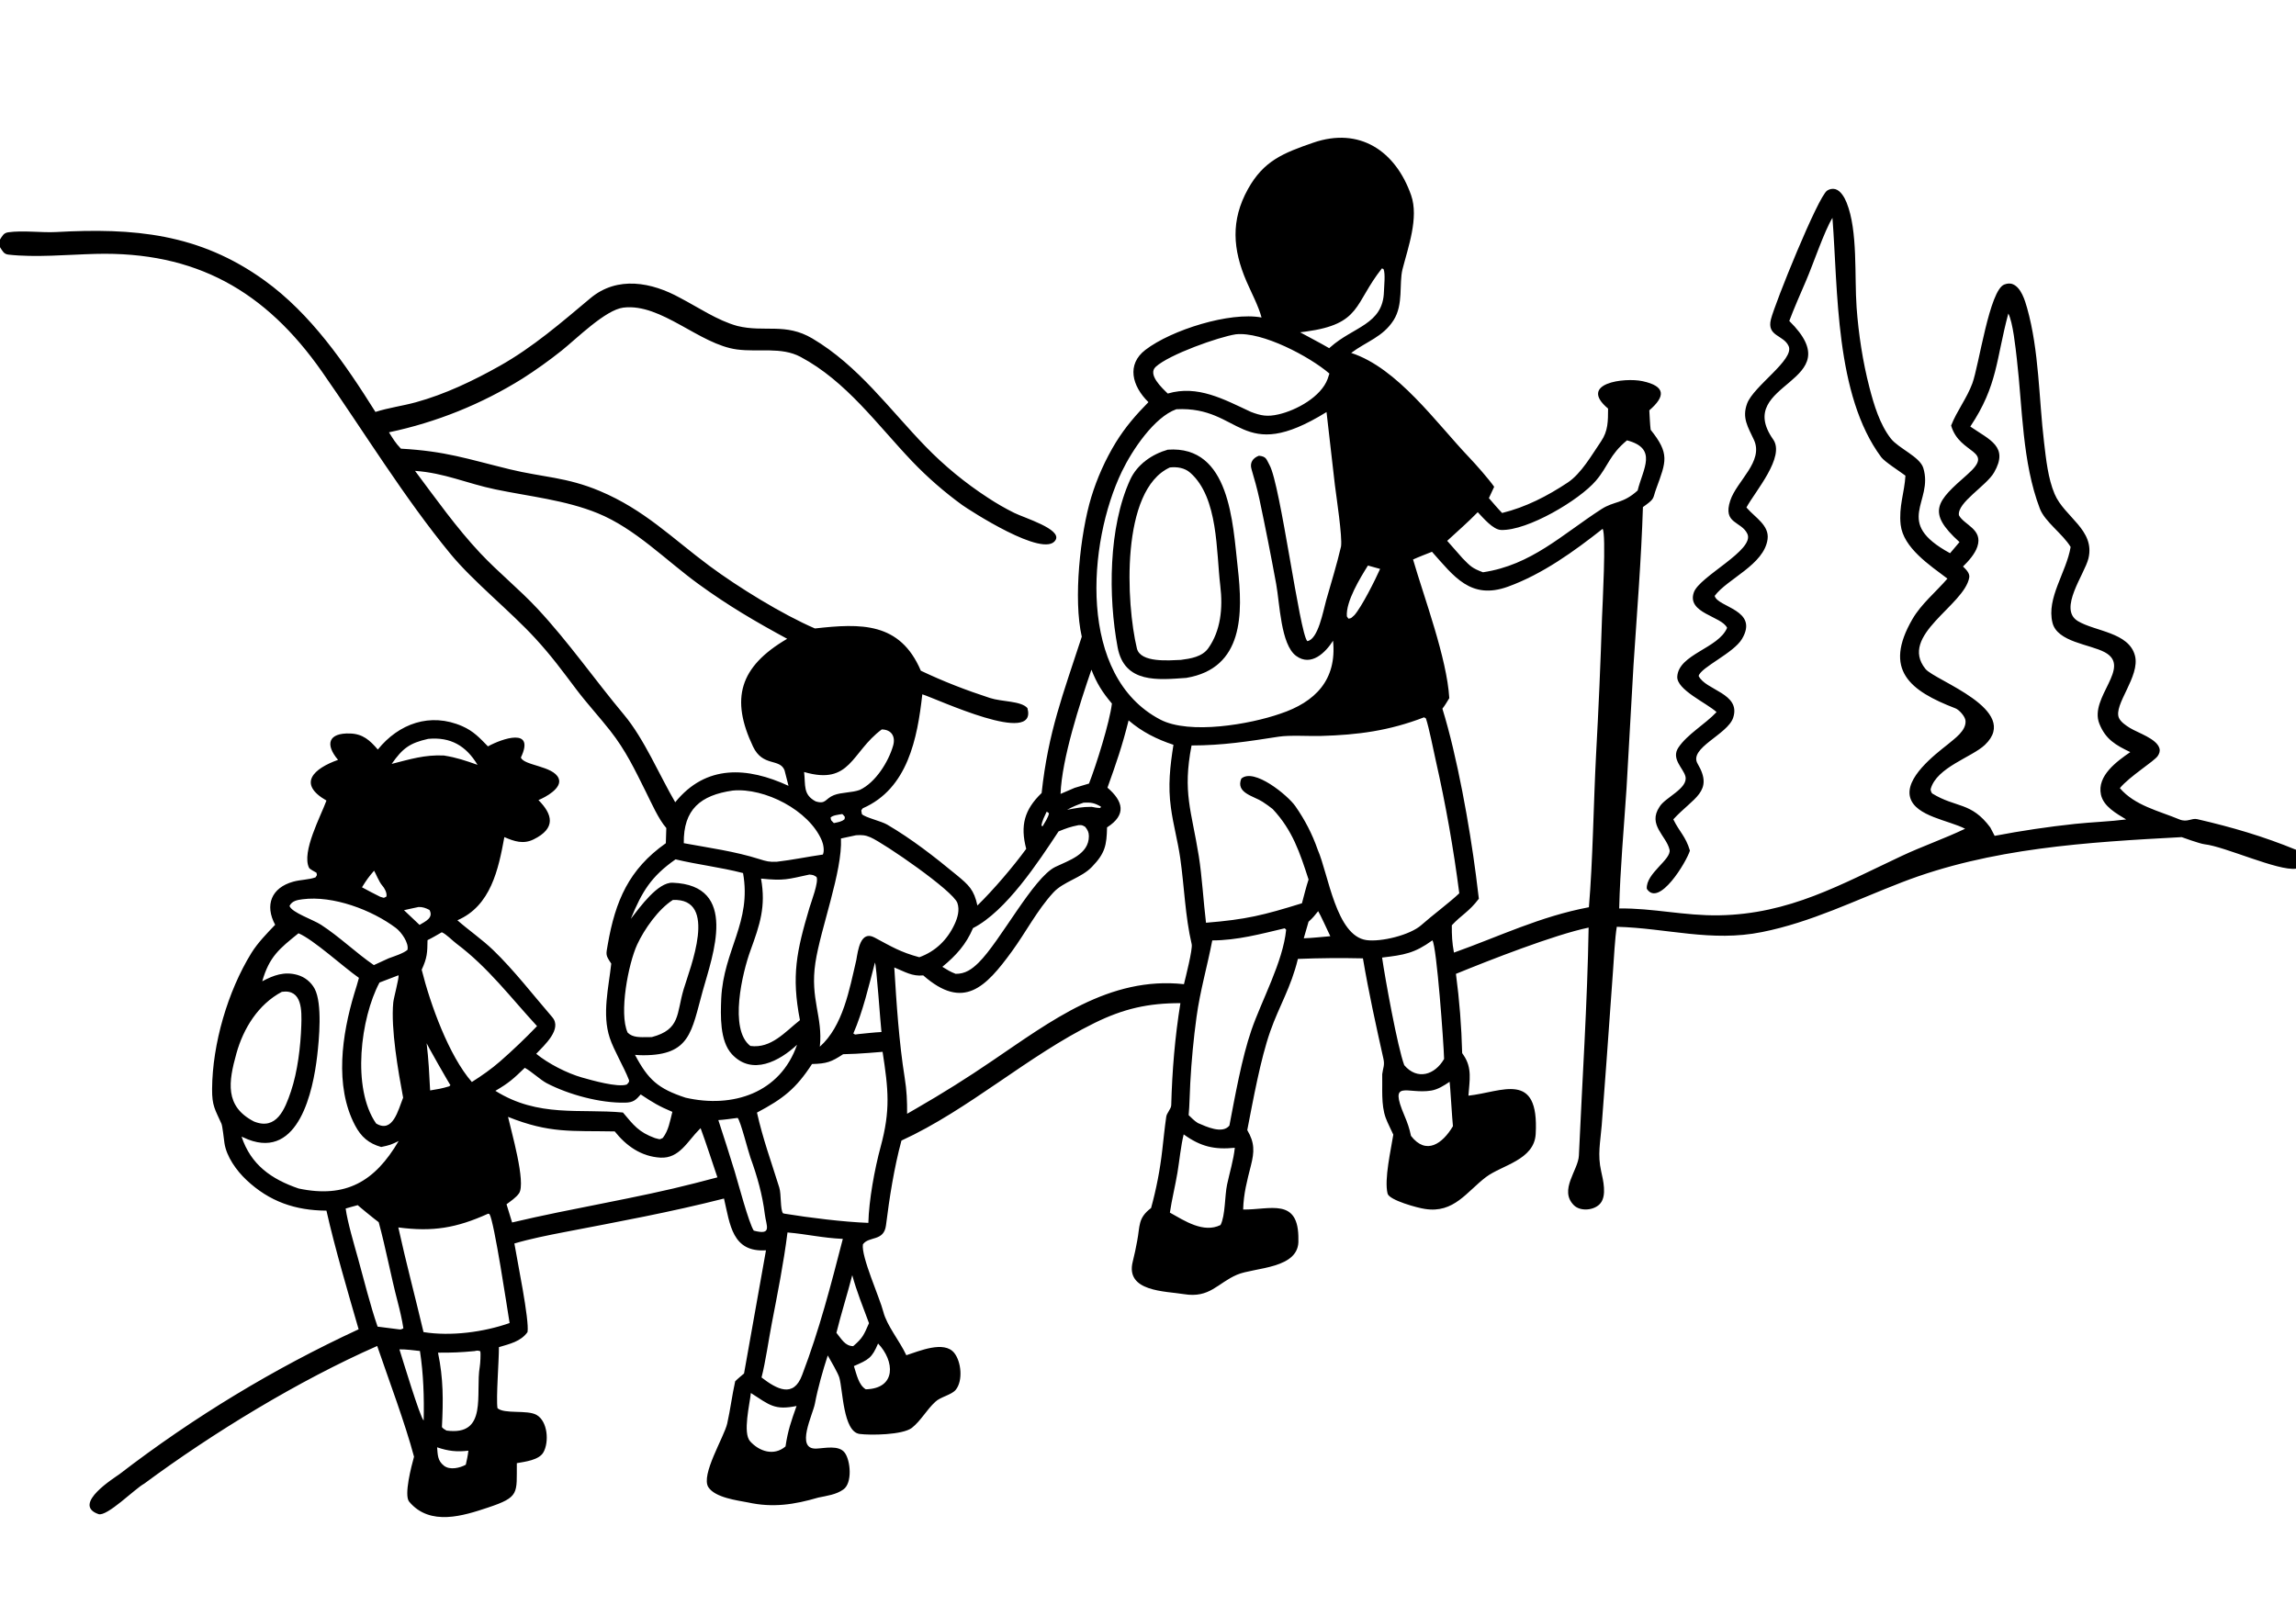 <?xml version="1.0" encoding="UTF-8"?> <svg xmlns="http://www.w3.org/2000/svg" width="1024" height="716" viewBox="0 0 1024 716" fill="none"><g clip-path="url(#clip0_550_331)"><path d="M0 106.858C1.091 105.153 1.645 103.91 3.681 103.622C10.214 102.699 18.629 103.863 25 103.513C59.522 101.617 88.743 104.027 117.974 125.112C138.66 140.034 153.765 161.983 167.446 183.762C173.264 181.889 179.531 181.082 185.451 179.458C198.526 175.871 211.14 169.821 222.867 163.225C237.736 154.862 250.39 143.855 263.308 133.035C275.375 122.927 290.682 125.904 303.326 132.881C311.503 137.144 319.934 142.957 328.886 145.42C340.996 148.382 350.275 143.876 362.304 150.99C382.822 163.123 396.734 182.622 412.736 199.111C421.139 207.772 430.486 215.462 440.603 222.038C444.36 224.519 448.265 226.768 452.296 228.774C456.989 231.103 473.591 236.034 470.794 240.883C465.843 249.469 431.949 227.282 429.22 225.342C421.166 219.505 413.655 212.954 406.777 205.768C391.228 189.457 377.425 170.041 357.004 159.188C348.456 154.646 338.414 157.167 328.715 155.894C311.893 153.688 294.98 135.159 278.021 137.222C269.999 138.198 257.126 151.114 250.452 156.429C244.863 160.876 239.047 165.03 233.028 168.876C214.735 180.296 194.577 188.41 173.474 192.849C175.386 195.895 176.316 197.533 178.797 200.142C198.905 201.294 207.939 204.615 227.355 209.352C241.936 212.91 252.669 212.783 267.548 219.053C287.436 227.433 299.608 239.956 316.353 252.406C329.128 261.905 348.979 274.12 363.453 280.352C383.969 278.048 401.399 277.443 410.684 299.2C420.853 304.035 430.796 307.87 441.497 311.364C446.94 313.141 455.295 312.603 458.22 315.861C463.075 333.145 417.767 311.699 411.345 309.735C409.147 329.446 404.834 351.833 384.798 360.567C383.824 361.901 384.123 361.11 384.403 363.191C385.897 364.705 393.022 366.295 395.659 367.841C406.686 374.307 416.74 382.163 426.584 390.286C432.111 394.845 434.402 396.921 435.914 403.932C443.048 396.978 451.816 386.695 457.683 378.665C454.95 368.247 456.851 361.187 464.556 353.764C467.503 326.469 474.109 309.723 482.464 284.02C478.619 267.41 481.786 237.991 486.68 221.829C489.301 213.235 492.994 205.004 497.67 197.33C501.938 190.458 506.554 185.121 512.199 179.398C504.818 172.168 502.395 162.56 510.834 156.081C522.435 147.175 548.544 138.997 562.639 141.632C561.283 136.495 558.027 130.396 555.909 125.482C549.795 111.266 548.816 98.339 556.57 84.356C563.595 71.69 572.344 68.273 585.625 63.675C606.411 56.478 622.426 67.379 629.341 87.062C632.876 97.123 627.963 110.452 625.498 120.15C623.897 126.67 626.011 135.806 621.524 142.854C616.759 150.341 609.42 152.316 602.62 157.437C623.307 164.165 640.576 188.679 655.267 204.074C658.29 207.241 663.918 213.635 666.391 217.148L664.035 222.211C665.932 224.383 667.935 226.779 669.93 228.835C680.408 226.278 690.088 221.306 699.164 215.283C705.258 211.239 709.926 202.924 714.021 196.942C717.258 192.214 717.152 187.847 717.187 182.263C703.648 170.958 724.48 168.299 732.532 170.031C742.95 172.272 742.835 176.8 735.584 183.044C735.744 185.613 735.872 189.261 736.183 191.721C744.743 202.429 743.129 205.781 738.663 218C737.091 222.299 738.071 222.303 734.073 225.235L732.735 226.197C732.009 249.561 730.054 273.41 728.529 296.767L725.414 351.739C724.264 369.237 722.566 387.85 722.147 405.265C737.182 405.047 751.235 408.587 766.722 408.315C798.077 407.764 820.862 394.631 848.241 381.786C857.239 377.565 867.192 374.108 876.426 369.702C869.225 365.943 854.456 364.183 851.959 355.901C849.311 347.119 862.791 336.72 868.7 332.057C871.725 329.478 876.942 326.012 876.61 321.548C876.462 319.559 873.721 316.607 872.122 315.992C851.771 308.161 839.766 298.871 852.952 276.146C856.821 269.478 863.253 264.211 868.546 258.12C860.581 252.095 848.838 244.351 847.683 234.076C846.773 225.981 849.386 219.747 849.815 212.191C847.296 210.275 840.536 205.978 839.037 203.969C818.361 176.239 819.763 129.32 817.259 97.191C813.68 102.948 808.624 117.953 805.497 125.197C803.336 130.204 799.806 138.282 798.01 143.176C826.371 171.092 772.657 170.211 790.818 196.03C796.275 203.788 782.874 219.093 778.901 226.358L779.223 226.738C782.813 230.886 789.148 234.377 788.326 240.525C786.799 251.942 770.394 258.177 764.735 265.815C766.037 270.996 784.668 271.996 776.902 285.047C773.144 291.363 758.596 297.655 757.582 301.527C760.598 307.976 776.587 309.247 772.976 320.187C770.495 327.698 752.981 333.679 757.136 340.708C764.508 353.179 755.199 355.807 746.284 365.507C749.096 371.238 751.765 373.006 753.695 379.448C752.163 384.484 739.881 404.887 734.468 396.496C733.929 389.614 745.578 383.413 744.599 379.035C743.217 372.859 734.7 367.972 740.141 359.905C742.543 355.757 752.986 351.748 751.693 346.369C750.819 342.73 745.143 338.528 748.578 333.442C752.602 327.485 760.344 323.181 765.572 317.655C761.093 313.558 747.677 307.685 748.051 301.795C748.686 291.791 766.443 289.253 770.272 280.079C767.894 274.853 752.144 273.57 755.453 264.225C757.994 257.053 782.693 245.398 779.319 238.151C776.641 232.399 768.235 233.795 771.685 223.305C774.568 214.538 786.701 205.877 782.245 196.219C779.627 190.545 776.806 186.485 779.198 180.021C782.096 172.188 800.4 160.438 797.727 154.412C795.474 149.333 787.909 150.126 789.811 142.471C791.586 135.333 810.796 87.739 814.89 85.024C815.933 84.332 817.288 84.048 818.498 84.366C820.975 85.016 822.716 88.233 823.583 90.394C828.679 103.102 827.015 123.144 828.034 137.171C828.894 149.027 830.786 161.414 833.776 172.93C835.755 180.549 838.38 189.353 843.323 195.658C846.725 199.999 856.201 203.73 857.761 208.72C862.542 224.008 843.988 232.786 869.715 246.786L873.923 241.809C858.915 228.274 863.937 223.533 877.411 211.684C890.159 200.472 873.959 203.009 870.187 189.827C872.749 183.292 877.171 177.73 879.648 171.038C882.618 163.01 887.266 129.378 893.921 126.913C895.193 126.441 896.492 126.267 897.778 126.816C901.421 128.371 903.092 133.914 904.081 137.426C909.46 156.528 909.291 177.716 911.643 197.406C912.541 204.925 913.376 213.315 916.332 220.332C920.672 230.636 934.493 236.342 931.434 249.093C929.742 256.144 917.832 271.676 926.675 277.038C934.364 281.701 949.401 282.015 952.171 292.445C954.637 301.727 942.374 314.457 945.056 320.313C945.885 322.121 948.28 323.724 949.925 324.733C953.567 326.968 961.836 329.509 963.097 333.829C963.457 335.064 963.027 336.215 962.342 337.236C960.732 339.631 949.822 346.283 945.447 351.576C952.071 359.366 962.841 361.724 971.967 365.523C975.571 367.023 977.361 364.822 979.945 365.42C995.543 369.028 1009.21 373.028 1024 379.067V387.508C1016.16 388.679 992.271 377.617 983.238 376.625C981.071 376.387 973.039 373.434 973.016 373.435C930.998 375.698 887.801 378.236 848.165 393.612C827.27 401.666 807.737 411.416 785.835 415.787C763.311 420.352 743.359 414.038 721.081 413.432C720.219 418.572 719.824 427.433 719.395 433.044L716.486 473.5L714.347 502.066C713.754 509.489 712.421 515.099 714.111 522.5C715.043 526.587 716.573 533.205 713.887 536.647C711.366 539.963 704.878 540.625 701.907 537.618C695.196 530.847 703.879 522.044 704.171 515.524C705.677 481.86 707.955 447.449 708.516 413.798C693.299 416.933 663.967 428.447 649.336 434.434C650.895 446.165 651.824 457.972 652.118 469.803C652.201 469.92 652.283 470.037 652.366 470.154L652.764 470.748C656.653 476.439 655.389 481.997 654.911 488.769C669.839 487.167 686.496 477.278 684.911 505.865C684.266 517.496 669.818 519.737 662.746 525.081C654.198 531.541 648.457 541.386 635.482 539.294C632.328 538.868 619.587 535.407 618.855 532.464C617.272 526.097 620.363 512.871 621.403 506.157C620.372 503.767 618.927 501.172 618.005 498.64C615.883 492.82 616.617 485.395 616.46 479.18C616.808 476.372 617.651 475.235 616.996 472.302C613.642 457.29 610.43 442.71 607.856 427.516C598.188 427.293 588.515 427.377 578.852 427.768C575.748 440.609 570.547 448.658 566.549 460.013C562.141 472.533 558.889 490.797 556.27 504.135C559.611 509.795 559.47 513.725 557.9 519.938C556.18 526.745 554.622 532.475 554.437 539.561C566.373 539.749 579.337 533.948 579.069 552.983C579.781 566.153 559.515 565.303 551.71 568.644C542.965 572.387 539.594 579.226 527.976 577.303C519.761 575.943 501.791 576.287 505.196 562.795C505.989 559.65 506.599 556.716 507.175 553.569C508.487 546.765 507.437 543.395 513.373 538.892C515.719 530.395 517.391 521.727 518.373 512.967C518.954 508.051 519.412 503.113 520.133 498.216C520.343 496.467 522.321 494.712 522.366 493.004C522.776 477.489 523.993 462.807 526.452 447.498C512.01 447.49 501.152 449.953 488.15 456.34C458.405 470.952 432.055 495.046 402.04 508.801C398.771 520.923 396.701 534.155 395.143 546.603C394.225 553.937 387.529 551.314 384.855 555.093C384.008 560.574 392.367 578.911 393.958 585.179C395.533 591.381 401.203 598.1 404.215 604.554C409.898 602.739 421.036 597.899 425.562 603.506C428.725 607.423 429.55 615.858 426.285 619.946C424.43 622.269 419.353 623.163 417.157 625.332C413.205 628.935 410.813 633.694 406.67 636.979C402.516 640.138 388.186 640.32 383.355 639.672C375.996 638.684 375.928 619.981 374.332 614.544C373.725 612.473 370.506 607.007 369.171 604.649C366.943 611.555 364.776 619.088 363.444 626.144C362.507 631.109 354.614 646.542 364.028 646.21C367.754 646.078 374.088 644.499 376.736 648.027C379.391 651.565 380.197 661.636 376.129 664.445C372.935 666.749 368.763 667.262 364.972 668.057C354.232 671.208 344.679 672.671 333.587 670.229C328.895 669.315 318.94 668.11 315.927 663.42C312.435 657.983 323.002 640.966 324.334 635.019C325.762 628.643 326.476 622.541 327.889 616.19C329.016 615.038 330.577 613.781 331.835 612.711L341.624 557.751C326.526 558.742 325.605 546.259 322.896 534.663C299.241 540.698 275.719 545.005 251.778 549.619C244.573 551.008 236.379 552.641 229.411 554.713C230.586 561.948 236.2 589.063 235.268 594.244C232.272 598.446 227.324 599.504 222.513 600.955C222.543 607.105 221.201 623.54 221.871 628.171C224.945 630.936 235.123 628.8 239.301 631.184C244.342 634.059 244.94 643.336 242.349 647.887C240.371 651.362 234.133 652.053 230.501 652.705C230.38 666.227 231.872 667.774 217.583 672.529C206.894 676.087 191.81 681.048 182.488 669.888C180.069 666.991 183.519 653.9 184.651 649.837C180.725 634.995 173.307 615.32 168.229 600.434C133.229 615.849 94.996 639.14 64.298 661.869C60.371 663.925 47.664 676.761 43.89 675.427C31.654 671.103 51.626 658.883 53.283 657.61C86.335 632.187 122.109 610.513 159.946 592.986C155.299 576.915 149.216 556.258 145.595 540.066C131.702 539.973 120.175 536.054 109.868 526.341C105.477 522.203 101.003 515.988 100.103 509.919C99.884 508.439 99.224 502.298 98.778 501.305C95.868 494.824 94.542 493.291 94.592 485.78C94.727 465.675 101.58 442.183 112.137 425.097C114.891 420.641 119.15 416.256 122.714 412.546C117.956 403.704 121.085 395.984 130.778 393.309C134.113 392.388 137.607 392.486 140.724 391.385C141.511 390.054 141.42 390.73 141.134 389.313C140.417 388.92 138.113 387.693 137.838 387.132C134.382 380.099 143.124 363.97 145.597 357.121C132.475 349.6 139.945 342.801 150.767 338.974C144.98 332.154 146.277 326.857 156.194 327.204C161.899 327.404 164.988 330.28 168.506 334.366C177.816 322.818 191.883 317.655 206.23 323.979C211.162 326.153 213.954 329.175 217.617 332.95C224.014 329.454 238.771 324.337 232.313 337.927C233.669 341.564 246.71 341.64 249.116 347.15C251.026 351.522 243.203 355.682 240.148 356.902C246.488 363.317 248.061 369.476 237.999 374.439C233.394 376.711 229.41 375.352 224.939 373.427C222.313 387.745 218.926 404.128 203.993 410.529C209.024 414.95 215.085 419.133 219.928 423.798C229.211 432.742 237.861 443.969 246.309 453.752C250.867 459.03 242.806 466.229 239.155 470.09C244.423 474.432 252.961 478.805 259.55 480.665C263.933 481.902 275.448 485.208 279.536 483.8C280.096 483.195 280.845 482.643 280.471 481.671C278.288 475.998 273.79 468.584 271.937 462.974C268.435 452.376 271.48 440.383 272.613 429.865C270.012 425.916 270.235 426.044 271.049 421.369C274.453 401.806 280.48 387.783 296.956 376.148L297.17 369.38C293.741 365.5 290.521 358.185 288.104 353.339C283.084 343.275 279.137 334.863 272.107 325.912C267.413 319.934 261.705 313.706 257.226 307.777C250.667 299.095 246.113 292.801 238.699 284.727C227.533 272.564 211.041 259.402 200.923 247.114C180.335 222.109 162.261 192.496 143.674 165.904C118.396 129.738 87.225 112.086 42.535 113.261C30.449 113.579 15.744 114.955 3.78 113.584C1.673 113.343 1.234 112.107 0 110.264V106.858ZM616.333 119.718C603.817 135.528 607.262 144.531 582.353 147.915C581.517 148.032 580.68 148.139 579.841 148.237L586.324 151.724C588.512 152.885 590.678 154.086 592.82 155.329L593.3 154.892C603.593 145.7 616.826 144.802 617.227 130.095C617.295 127.587 617.937 122.027 617.039 120.033L616.333 119.718ZM895.7 139.857C890.205 160.284 891.006 171.927 878.737 190.283C887.492 196.291 895.986 199.256 889.337 210.776C885.877 216.77 872.817 224.188 873.667 229.857C875.956 234.205 884.46 236.047 881.898 243.837C880.819 247.12 877.945 250.312 875.485 252.716C876.697 253.898 878.613 255.666 878.267 257.634C876.068 270.167 846.626 283.424 858.757 298.422C862.954 303.612 901.658 316.694 885.249 332.288C879.44 337.808 863.762 342.271 861.089 351.921C860.911 352.521 861.489 353.799 861.761 353.966C872.411 360.514 879.081 357.593 887.658 369.128L889.605 372.867C901.505 370.589 913.495 368.806 925.543 367.521C932.895 366.749 941.083 366.48 948.263 365.547C943.96 362.936 938.156 359.786 937.01 354.496C935.168 345.988 944.201 339.582 950.084 335.51C943.698 332.423 939.106 329.915 936.288 322.819C931.63 311.091 950.993 297.605 938.742 290.976C932.084 287.373 917.53 286.451 915.387 277.793C912.646 266.72 921.602 255.346 923.49 243.993C919.953 238.122 912.017 232.808 909.76 226.891C901.865 206.194 902.039 182.054 899.508 160.258C898.904 155.056 897.768 143.837 895.7 139.857ZM551.157 149.131C543.587 150.291 521.438 158.123 515.446 163.636C511.736 167.049 518.186 173.008 520.814 175.559C534.186 171.625 545.837 178.133 557.874 183.733C562.407 185.478 565.235 185.989 570.212 184.852C578.203 183.026 589.199 177.009 592.135 168.997C592.414 168.22 592.671 167.435 592.907 166.644C584.055 159.019 562.902 147.826 551.157 149.131ZM524.64 182.562C514.805 186.038 504.952 200.778 500.369 210.283C485.002 242.158 480.483 301.63 517.459 320.988C530.572 327.853 557.59 323.052 570.923 318.403C586.631 313.195 596.299 303.277 594.529 285.823C591.249 291.014 584.771 297.566 578.039 292.572C571.199 287.5 570.779 269.3 569.168 260.507C566.84 247.805 564.336 235.135 561.656 222.502C560.655 217.929 559.481 213.744 558.156 209.265C557.305 206.388 558.783 204.295 561.461 203.304C564.852 203.634 564.75 204.855 566.22 207.508C571.093 216.298 579.601 282.457 583.038 286C587.915 285.301 590.193 272.239 591.441 267.876C593.714 259.931 596.209 251.822 598.091 243.783C598.725 239.4 596.039 221.92 595.347 216.327L591.622 183.816C553.031 207.687 553.84 181.042 524.64 182.562ZM725.632 196.439C717.767 202.923 717.331 207.909 711.767 214.434C704.364 223.115 681.247 236.831 669.468 236.412C665.87 236.284 661.595 231.115 659.062 228.487C654.206 233.442 650.41 236.648 645.434 241.259L652.306 249.054C655.846 252.651 656.532 253.462 661.394 255.289C682.983 252.077 696.642 238.46 714.253 227.102C719.912 223.453 723.723 224.833 730.371 218.811C732.797 209.012 739.444 200.089 725.632 196.439ZM185.103 210.055C194.38 222.448 203.605 235.492 214.23 246.788C222.277 255.344 231.572 262.812 239.669 271.488C253.59 286.405 265.197 303.179 278.303 318.844C287.281 329.575 294.089 345.787 301.144 357.887C314.866 340.917 333.352 342.094 351.67 350.553L349.898 343.611C347.747 338.146 340.196 342.211 335.844 333.043C325.785 311.855 329.633 297.498 351.077 284.961C336.708 277.166 324.763 270.174 311.445 260.484C296.855 249.868 283.307 235.775 266.569 228.944C252.171 223.068 236.113 221.469 220.964 218.317C208.143 215.649 198.257 210.967 185.103 210.055ZM714.75 235.914C701.992 245.979 687.946 256.121 672.568 261.7C655.873 267.756 648.392 257.034 638.653 246.144C635.971 247.219 632.796 248.41 630.214 249.591C635.195 266.728 645.29 293.531 646.378 311.436C645.448 312.942 644.397 314.779 643.297 316.129C649.882 337.373 655.41 368.472 658.236 390.25L659.558 400.92C655.152 406.758 651.756 408.157 647.499 412.766C647.485 417.291 647.609 420.46 648.453 424.95C668.7 417.735 686.783 408.84 708.638 404.713C710.412 383.799 710.704 358.099 711.831 336.707C712.954 316.329 713.839 295.938 714.487 275.539C714.668 270.7 716.421 238.115 714.75 235.914ZM610.088 252.283C606.663 257.78 600.199 268.27 600.687 274.953L601.375 275.971C602.861 275.827 602.667 275.587 604.049 274.422C607.349 270.661 613.339 258.715 615.519 253.791L610.088 252.283ZM486.767 298.745C481.59 313.869 473.585 338.369 472.999 354.155L479.302 351.45L485.682 349.542C488.837 341.527 494.932 322.171 495.905 313.845C491.709 308.916 489.155 304.852 486.767 298.745ZM635.145 319.986C619.538 325.987 605.714 327.839 589.122 328.302C583.764 328.451 575.21 327.87 570.292 328.63C556.608 330.747 545.403 332.525 531.425 332.547C527.359 353.593 531.373 361.425 534.66 381.934C536.055 390.631 536.769 402.598 537.869 411.63C555.852 410.17 563.335 408.3 580.658 402.941C581.543 399.69 582.56 395.475 583.612 392.354C579.709 380.355 576.506 370.409 567.605 360.904C566.038 359.675 564.7 358.707 563.033 357.629C559.067 355.064 551.032 353.759 553.61 347.342C559.236 342.353 574.37 354.812 577.723 359.634C581.998 365.781 585.232 371.99 587.698 379.07C592.495 390.052 595.86 417.491 609.433 419.374C615.916 420.273 628.863 417.169 633.918 412.656C638.429 408.629 646.695 402.455 650.831 398.49C648.267 378.563 644.76 358.769 640.322 339.174C639.231 334.274 637.432 325.028 635.957 320.499L635.145 319.986ZM503.354 321.358C500.435 332.992 497.931 340.169 493.924 351.378C500.911 357.392 502.585 363.437 493.733 369.092C493.569 377.029 492.879 380.621 487.043 386.655C482.304 391.658 474.301 393.237 469.799 398.133C462.567 405.995 457.559 415.821 451.283 424.427C439.62 440.419 429.724 450.901 411.757 435.117C406.832 435.648 403.486 433.456 398.848 431.579C399.828 447.709 400.948 464.87 403.49 480.797C404.42 486.626 404.591 490.996 404.565 496.853L408.747 494.432C420.242 487.819 431.477 480.767 442.43 473.29C468.461 455.684 494.665 435.39 528.035 439.034C528.716 436.193 531.996 423.384 531.485 421.205C528.553 408.691 528.203 395.519 526.375 382.782C525.251 374.946 523.251 368.033 522.215 360.257C520.852 350.525 521.833 341.879 523.351 332.248C515.924 329.788 509.328 326.504 503.354 321.358ZM393.259 325.395C379.57 335.505 379.519 350.466 358.627 344.39C359.313 350.378 358.064 354.448 363.778 357.488C368.413 358.929 367.983 356.27 371.884 354.724C375.263 353.384 379.971 353.67 383.469 352.372C390.474 349.095 396.245 339.877 398.327 332.627C399.481 328.607 397.641 325.465 393.259 325.395ZM190.952 329.606C182.613 331.484 179.567 333.831 174.68 340.778C182.853 338.696 189.43 336.627 197.943 337.025C203.698 337.938 207.471 339.266 212.968 341.186C207.874 332.698 200.955 328.663 190.952 329.606ZM326.796 352.664C312.475 354.71 304.745 361.049 304.964 376.14C316.243 378.215 327.733 379.771 338.652 383.235C341.814 384.239 343.075 384.564 346.382 384.429C353.439 383.606 359.979 382.216 366.992 381.211C367.766 379.587 367.222 376.612 366.54 374.993C360.819 361.421 340.993 351.315 326.796 352.664ZM483.274 358.066C480.11 359.147 478.856 359.712 475.891 361.232C480.071 360.476 482.667 359.902 486.885 359.928C488.423 360.23 489.131 360.403 490.732 360.428L491.042 359.86C488.154 358.177 486.65 357.899 483.274 358.066ZM466.786 362.114C465.821 364.225 464.801 366.049 464.469 368.327L464.961 368.572L465.059 368.492C466.009 366.857 467.541 364.585 467.839 362.817C467.018 362.167 467.398 362.351 466.786 362.114ZM375.608 363.145C374.011 363.439 371.467 363.635 370.432 364.699C370.763 366.428 370.481 365.585 371.896 367.179C373.732 366.762 375.268 366.643 376.656 365.441L376.814 364.453C376.397 363.931 376.119 363.431 375.608 363.145ZM480.965 368.107C477.362 368.823 475.545 369.489 472.101 370.892C463.135 384.49 448.709 406.51 433.963 414.02C430.899 421.299 426.361 426.296 420.282 431.288C422.508 432.656 423.724 433.468 426.208 434.418C430.479 434.481 433.455 432.375 436.42 429.465C446.087 419.975 460.832 391.489 470.675 386.723C476.605 383.852 485.665 381.161 485.636 372.967C485.63 371.211 485.029 370.153 483.96 368.818C482.5 368.028 482.619 368.037 480.965 368.107ZM381.788 372.599L375.062 374.043C375.79 388.645 366.007 413.991 363.661 429.471C361.2 445.714 367.08 453.619 365.641 466.92C375.975 457.694 378.821 441.441 381.922 428.195C382.651 423.951 383.791 414.89 390.032 418.226C397.558 422.249 401.593 424.761 410.009 427.016C417.266 424.39 422.526 419.231 425.761 412.237C427.095 409.354 428.076 405.952 426.994 402.823C425.106 397.365 394.372 376.216 388.231 373.52C385.917 372.505 384.304 372.43 381.788 372.599ZM301.29 383.354C290.413 390.968 286.378 397.667 281.332 409.881C285.529 404.53 293.371 393.526 299.982 393.779C329.666 394.913 317.805 426.211 313.415 442.033C308.37 460.219 307.888 470.739 286.918 470.741C285.68 470.735 284.443 470.678 283.21 470.568C289.102 481.712 293.541 485.653 305.751 489.67C326.738 494.483 347.97 487.65 355.476 466.068C347.714 473.295 335.43 480.024 326.402 470.246C320.941 464.331 321.371 452.917 321.666 445.389C322.703 423.72 335.315 411.435 331.392 389.466C320.961 386.797 311.378 385.759 301.29 383.354ZM166.831 388.421C164.333 391.312 163.471 392.558 161.442 395.813C164.167 397.278 166.794 398.693 169.577 400.049C171.651 400.578 170.781 400.763 172.346 399.949C172.7 398.267 171.418 396.08 170.518 395.086C169.027 393.441 167.379 389.129 166.831 388.421ZM360.998 390.133C351.316 392.221 349.807 392.996 339.418 391.939C341.655 404.442 338.91 412.452 334.655 424.138C331.199 433.628 324.955 459.231 334.663 466.596C343.989 467.822 350.151 460.294 356.772 455.087C352.91 435.273 355.261 424.331 361.023 404.912C361.794 402.313 365.261 393.326 364.154 391.195C362.661 390.269 362.757 390.343 360.998 390.133ZM134.916 401.158C132.626 401.458 130.229 401.847 129.115 404.14C130.156 407.112 139.575 410.197 143.18 412.538C151.525 417.959 158.679 424.994 166.739 430.532L173.335 427.499C175.865 426.56 179.803 425.356 181.721 423.74C182.485 420.64 178.945 415.749 176.581 413.972C165.838 405.896 148.516 399.382 134.916 401.158ZM300.093 401.466C293.679 405.498 287.325 414.55 284.193 421.322C280.228 429.894 275.965 452.066 279.93 460.649C282.245 462.962 285.632 462.663 288.888 462.663C289.495 462.663 290.103 462.653 290.71 462.633C303.563 459.252 301.68 452.146 304.877 441.378C307.709 431.84 320.522 400.588 300.093 401.466ZM186.688 404.608C184.547 405.073 182.303 405.522 180.184 406.034L187.116 412.588C189.683 411.036 193.477 409.47 191.542 405.923C189.964 405.1 188.512 404.542 186.688 404.608ZM587.893 406.469C586.225 408.543 585.588 409.398 583.601 411.182L581.469 418.566C583.379 418.456 585.497 418.387 587.379 418.173L593.307 417.64C592.477 415.897 588.67 407.593 587.893 406.469ZM572.97 414.111C562.161 416.664 551.851 419.467 540.663 419.514C538.409 431.215 535.273 441.807 533.644 453.653C532.315 463.411 531.385 473.219 530.857 483.053C530.585 487.541 530.554 493.134 530.128 497.462C531.452 498.723 532.697 500.034 534.253 500.984C537.989 502.569 545.105 506 548.303 502.125C550.819 489.014 553.812 472.109 558.108 459.57C562.638 446.344 572.18 429.158 573.616 414.749L572.97 414.111ZM197.035 415.877C194.967 417.063 192.819 418.363 190.677 419.385C190.591 425.003 190.533 427.272 188.07 432.589C191.897 447.962 200.209 470.989 210.441 482.67C214.959 479.804 219.11 476.91 223.151 473.38C228.827 468.404 234.286 463.185 239.514 457.739C227.648 444.869 217.654 431.5 203.604 420.971C201.737 419.572 198.977 416.659 197.035 415.877ZM133.123 416.333C124.592 423.213 120.116 426.731 116.956 437.745C121.97 435.072 126.785 433.252 132.659 434.911C135.957 435.849 138.733 438.085 140.351 441.108C143.831 447.737 142.304 463.803 141.469 470.976C139.654 486.582 133.285 517.079 110.643 508.31C109.66 507.919 108.69 507.496 107.735 507.044C111.89 519.574 120.967 526.008 133.184 530.187C154.293 534.645 167.23 527.025 177.794 509.013C174.367 510.678 173.83 510.851 170.008 511.665C164.476 510.097 161.062 507.19 158.324 501.977C149.092 484.399 152.531 461.462 157.999 443.26C158.712 440.888 159.497 438.543 160.085 436.219C153.263 431.473 139.755 419.085 133.123 416.333ZM638.841 419.482C630.845 425.272 626.204 426.002 616.401 427.163C617.66 435.963 623.27 467.112 626.287 475.172C632.081 481.988 639.9 479.56 644.056 472.397C643.903 465.679 640.742 422.008 638.841 419.482ZM390.221 429.377C387.548 439.626 384.798 451.38 380.589 461.026C381.727 461.757 381.129 461.461 382.925 461.29C386.14 460.984 389.947 460.528 393.121 460.38C392.673 456.508 390.865 430.363 390.221 429.377ZM177.749 435.053L169.25 438.303C160.846 454.074 156.781 485.455 167.752 501.188C175.23 505.678 177.574 495.161 179.794 489.665C177.607 477.97 174.262 458.912 175.388 447.233C175.592 445.112 178.028 436.312 177.749 435.053ZM125.705 442.448C115.152 448.052 108.55 458.764 105.434 469.948C101.904 482.618 100.144 493.519 113.25 500.286C123.316 504.384 127.068 494.847 129.765 486.837C132.735 478.017 134.07 466.765 134.378 457.504C134.6 450.844 134.824 441.13 125.705 442.448ZM190.259 465.21C191.185 472.992 191.418 478.611 191.835 486.436C195.23 485.889 197.014 485.601 200.324 484.606L200.917 484.088C201.259 485.043 189.252 464.021 190.259 465.21ZM387.41 469.708C383.624 470.011 379.83 470.202 376.033 470.279C370.691 473.795 368.606 474.487 362.156 474.65C354.95 485.73 349.247 490.148 337.605 496.32C340.256 508.148 343.962 518.203 347.549 529.743C348.524 532.879 347.904 539.63 349.239 541.256L350.088 541.441C360.858 543.211 376.344 545.123 387.28 545.517C387.518 535.487 390.074 521.467 392.743 511.643C397.21 495.206 396.218 486.061 393.627 469.214L387.41 469.708ZM234.049 476.347C228.904 481.318 227.018 483.057 220.932 486.614C240.12 498.622 258.604 494.482 277.831 496.284C282.611 501.957 284.84 505.03 292.074 507.678C294.477 508.238 293.864 508.488 295.62 507.619C298.242 504.125 298.758 500.301 299.869 495.993C293.95 493.52 291.107 491.791 285.752 488.226C283.648 490.685 282.431 491.807 278.841 491.886C267.679 492.133 253.658 488.324 243.821 483.201C241.056 481.762 236.87 477.82 234.049 476.347ZM646.513 482.581C644.033 484.254 641.285 486.026 638.246 486.513C627.528 488.23 619.343 481.121 626.352 497.63C627.764 500.956 628.596 503.397 629.293 506.717C636.114 515.499 643.411 510.115 648.003 502.386C647.714 500.153 646.69 482.875 646.513 482.581ZM226.578 498.226C227.892 504.208 234.695 527.617 231.498 532.311C230.195 534.223 227.744 535.829 225.909 537.214L228.392 545.336C254.982 539.016 284.377 534.424 309.877 527.837L319.962 525.209C317.533 518.104 315.045 510.272 312.468 503.272L311.972 503.755C306.66 509.006 303.025 516.904 294.518 516.412C285.929 515.916 279.286 511.145 274.165 504.722C254.774 504.345 245.222 505.696 226.578 498.226ZM328.653 498.729C326.035 499.057 322.97 499.523 320.374 499.665C322.891 507.318 325.333 514.996 327.699 522.697C329.162 527.537 334.006 545.766 336.182 548.98C344.554 551.192 341.741 546.901 341.101 541.635C340.054 533.027 337.689 524.656 334.716 516.492C333.74 513.812 330.282 500.11 329.013 498.724L328.653 498.729ZM527.922 506.043C526.653 511.098 526.025 517.764 525.145 523.052C524.17 528.913 522.612 535.154 521.76 540.942C528.324 544.608 536.749 550.226 544.355 546.469C546.536 542.165 546.177 533.535 547.277 528.383C548.39 523.17 550.209 517.213 550.713 512.019C541.628 512.924 535.488 511.517 527.922 506.043ZM159.584 537.602C157.82 538.091 155.897 538.581 154.163 539.111C154.922 544.984 158.029 555.45 159.694 561.448C162.381 571.129 165.13 582.353 168.403 591.801L176.38 592.817C178.422 593.013 178.466 593.371 179.904 592.557C179.334 588.745 178.313 584.398 177.331 580.643C174.283 568.992 172.063 556.807 168.898 545.212C167.361 544.14 158.866 537.175 159.584 537.602ZM217.703 541.419C203.565 547.806 193.031 549.582 177.648 547.551C181.039 562.993 185.238 578.789 188.884 594.237C201.056 596.202 215.684 594.272 227.281 590.197C226.293 584.227 220.407 544.793 218.311 541.604L217.703 541.419ZM351.215 549.795C349.525 563.328 346.8 576.927 344.22 590.334C342.805 597.685 341.439 607.493 339.638 614.48C346.414 619.685 353.89 623.819 357.749 613.376C365.478 593.064 370.462 573.701 375.893 552.66C366.588 552.231 359.72 550.505 351.215 549.795ZM380.099 568.845C377.917 577.319 375.041 586.372 373.037 594.56C375.352 597.353 376.835 600.434 380.516 600.515C384.829 596.822 385.271 595.475 387.567 590.264C385.027 583.423 381.966 575.806 380.099 568.845ZM391.614 599.336C388.834 605.879 387.413 606.511 380.83 609.401C382.037 613.079 382.94 617.847 386.125 619.763C399.931 619.423 399.018 607.075 391.614 599.336ZM178.136 601.939C179.434 605.984 187.412 632.496 188.952 633.67C189.201 623.416 188.861 612.813 187.289 602.671C184.248 602.333 181.191 601.907 178.136 601.939ZM211.624 602.718C205.522 603.293 201.559 603.451 195.351 603.413C197.776 615.13 197.693 624.666 197.103 636.469C197.075 637.03 198.711 637.938 199.133 638.164C217.79 640.688 211.91 621.608 213.984 609.588C214.2 608.34 214.479 603.953 214.195 602.768C212.89 602.4 212.97 602.449 211.624 602.718ZM334.878 621.409C334.393 626.355 331.176 639.216 334.545 642.954C338.608 647.463 345.154 649.675 350.335 645.244C351.418 638.018 352.811 634.145 355.261 627.202C345.472 629.176 343.3 626.836 334.878 621.409ZM194.945 645.636C195.247 648.979 195.099 651.587 198.025 653.862C200.653 655.904 205.063 654.867 207.739 653.406C208.252 651.112 208.627 649.504 208.894 647.144C203.716 647.748 199.893 647.323 194.945 645.636Z" fill="black"></path><path d="M529.076 302.401C516.584 303.277 501.484 305.016 498.449 288.769C494.225 266.149 494.336 235.223 504.037 214.006C507.186 207.121 513.868 202.584 520.819 200.601C548.637 198.565 549.795 233.552 552.017 253.125C554.34 273.595 554.769 298.101 529.076 302.401ZM521.749 208.53C499.633 218.673 502.244 269.309 507.046 289.251C508.616 295.774 521.504 294.581 526.62 294.376C530.925 293.803 536.132 293.064 538.907 289.145C544.432 281.341 545.445 271.281 544.247 261.365C542.392 246.012 543.44 222.026 530.873 210.916C528.3 208.641 524.933 208.19 521.749 208.53Z" fill="black"></path></g><defs><clipPath id="clip0_550_331"><rect width="1024" height="716" fill="white"></rect></clipPath></defs></svg> 